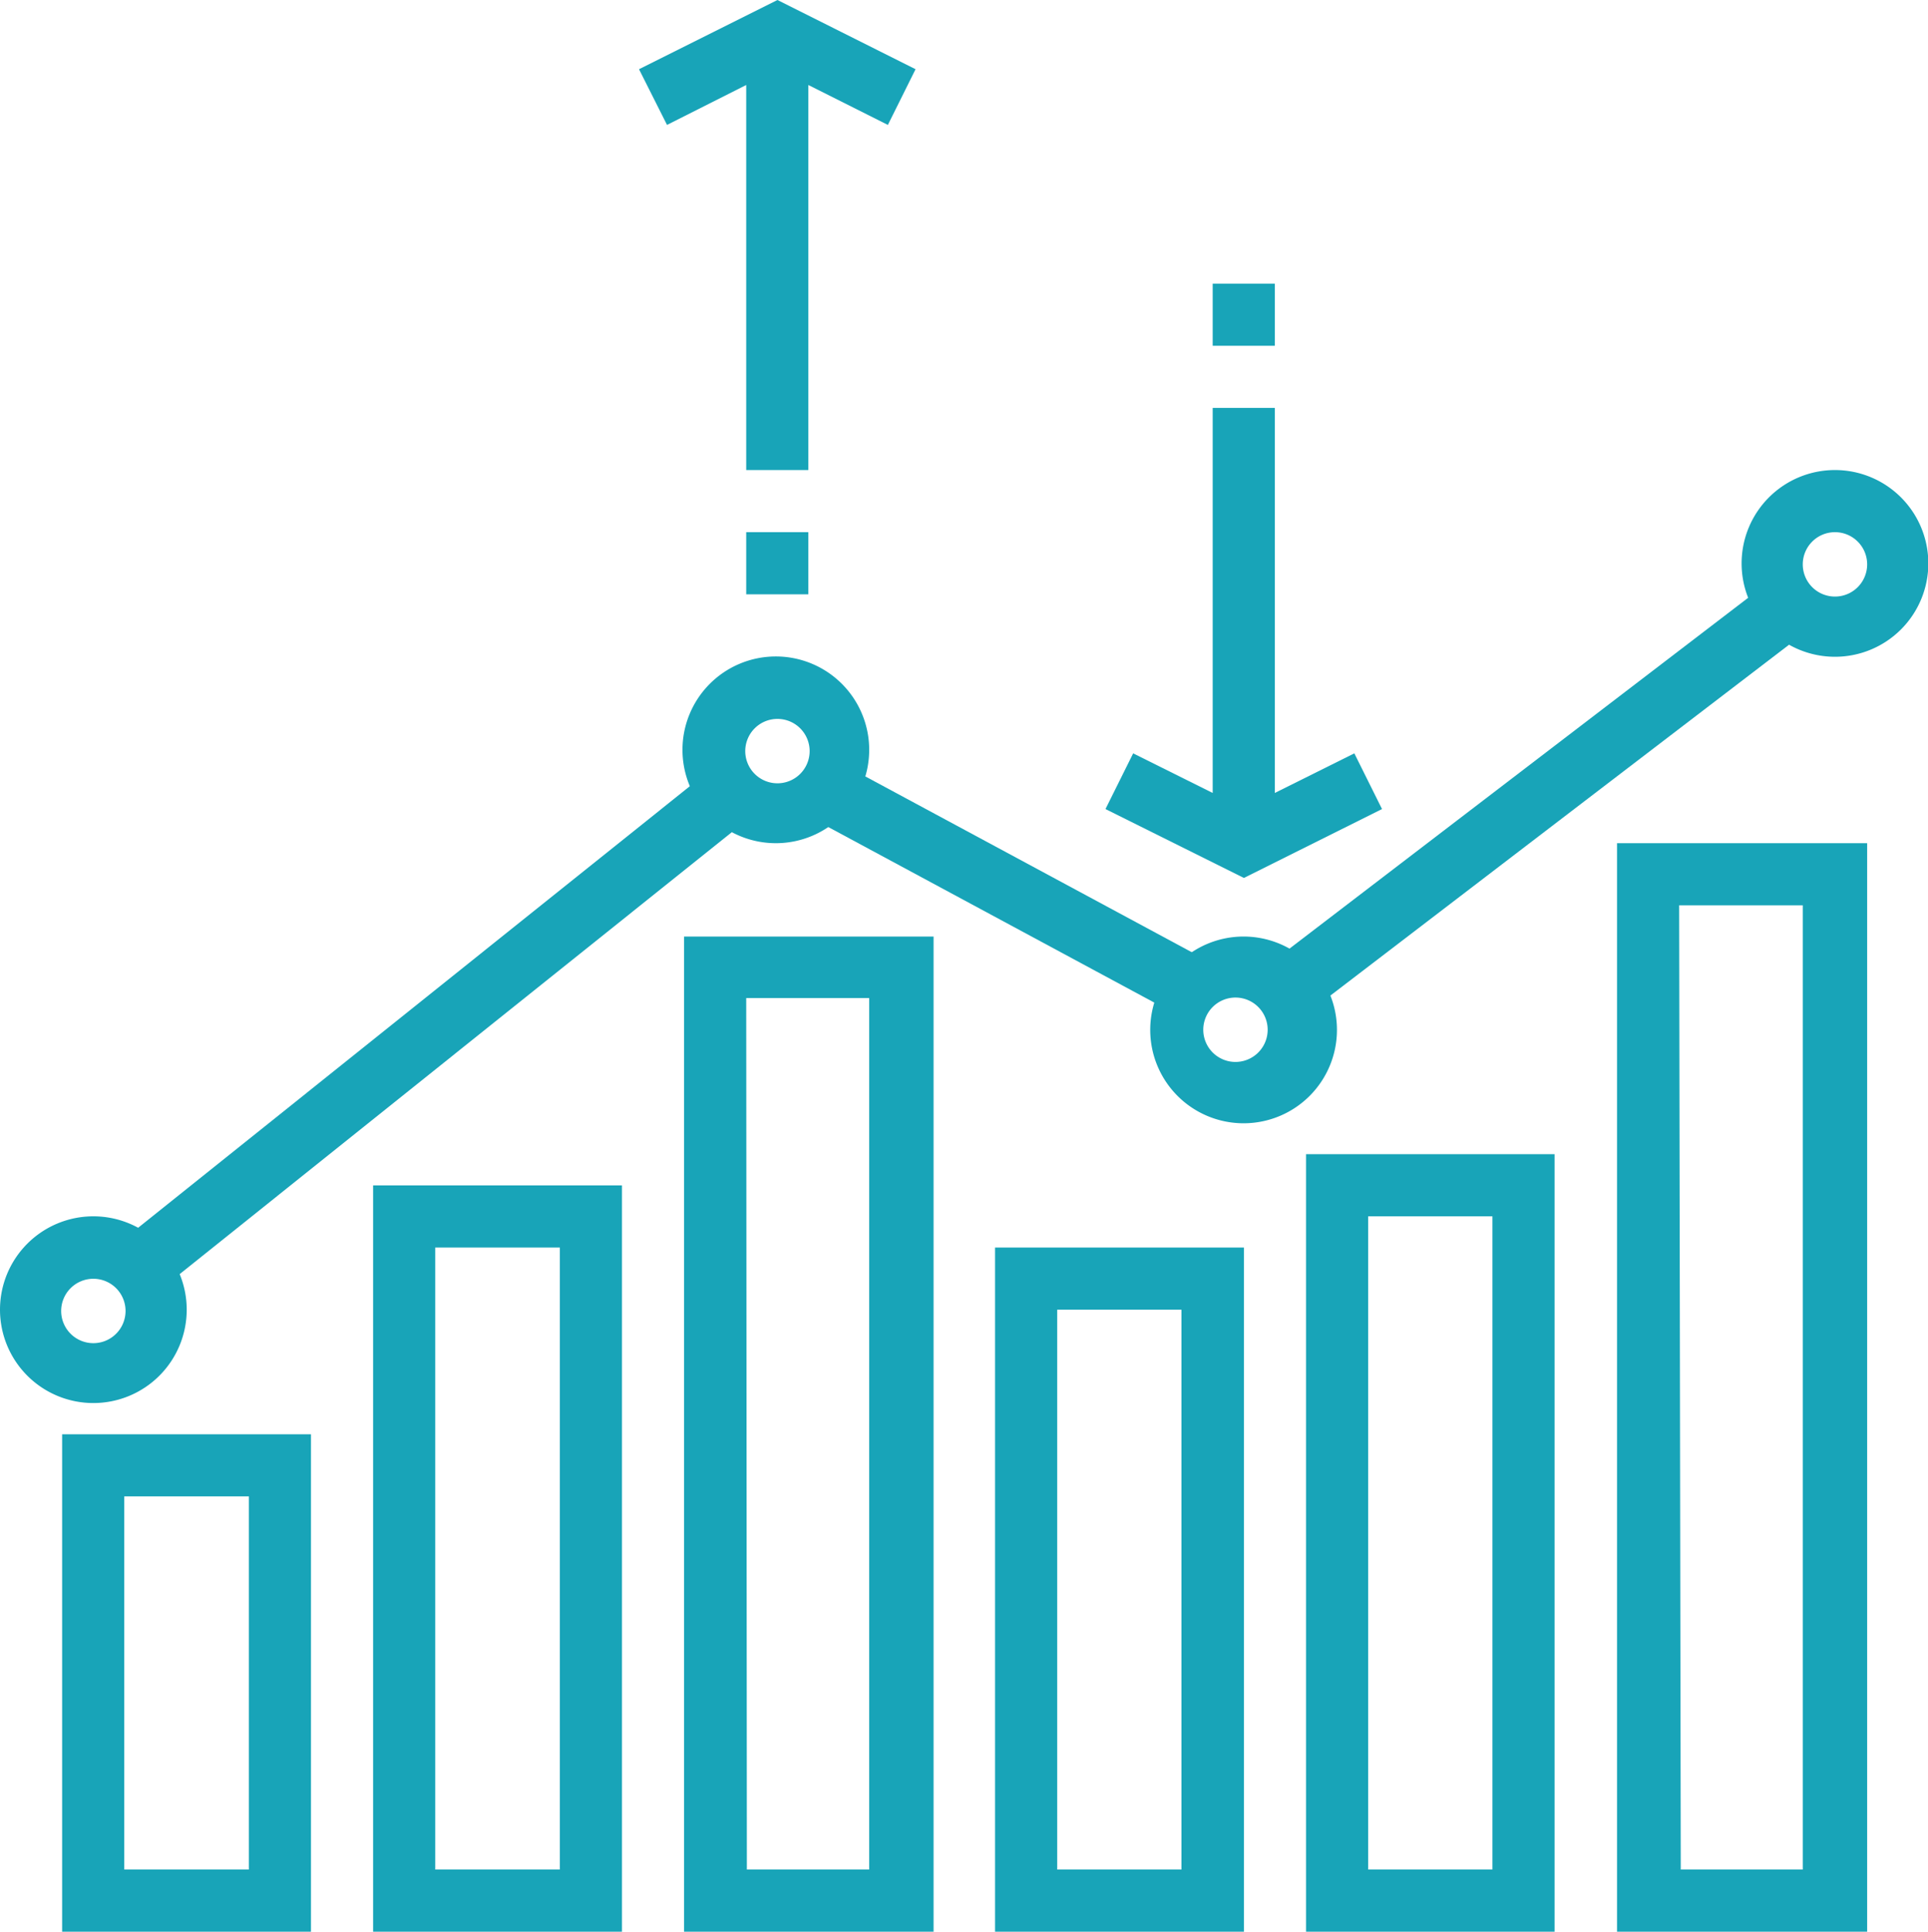 <?xml version="1.0" encoding="UTF-8"?> <svg xmlns="http://www.w3.org/2000/svg" viewBox="0 0 59.89 60"><defs><style>.cls-1{fill:#18a4b8;}</style></defs><title>test-results</title><g id="Capa_2" data-name="Capa 2"><g id="agregados"><path class="cls-1" d="M2.9,43.58a2.9,2.9,0,1,1,2.9-2.9A2.9,2.9,0,0,1,2.9,43.58Zm0-3.86a1,1,0,1,0,1,1A1,1,0,0,0,2.9,39.72Z"></path><path class="cls-1" d="M24.15,26.19A2.9,2.9,0,1,1,27,23.3,2.9,2.9,0,0,1,24.15,26.19Zm0-3.86a1,1,0,1,0,1,1A1,1,0,0,0,24.15,22.33Z"></path><path class="cls-1" d="M38.64,34.89A2.9,2.9,0,1,1,41.53,32,2.9,2.9,0,0,1,38.64,34.89Zm0-3.87a1,1,0,1,0,0,1.93,1,1,0,0,0,0-1.93Z"></path><path class="cls-1" d="M57,20.4a2.9,2.9,0,1,1,2.9-2.9A2.9,2.9,0,0,1,57,20.4Zm0-3.87a1,1,0,1,0,1,1A1,1,0,0,0,57,16.53Z"></path><rect class="cls-1" x="1.15" y="31.02" width="24.74" height="1.93" transform="translate(-17.02 15.46) rotate(-38.67)"></rect><rect class="cls-1" x="30.43" y="20.51" width="1.93" height="14.26" transform="translate(-7.83 42.18) rotate(-61.7)"></rect><rect class="cls-1" x="37.48" y="23.78" width="20.67" height="1.93" transform="translate(-5.2 34.14) rotate(-37.41)"></rect><polygon class="cls-1" points="19.85 2.15 20.72 3.88 23.18 2.64 23.18 14.6 25.11 14.6 25.11 2.64 27.58 3.88 28.44 2.15 24.15 0 19.85 2.15"></polygon><rect class="cls-1" x="23.18" y="16.53" width="1.93" height="1.93"></rect><polygon class="cls-1" points="42.07 23.4 39.6 24.63 39.6 12.67 37.67 12.67 37.67 24.63 35.2 23.4 34.34 25.13 38.64 27.27 42.93 25.13 42.07 23.4"></polygon><rect class="cls-1" x="37.67" y="8.81" width="1.93" height="1.93"></rect><path class="cls-1" d="M9.66,60H1.93V44.55H9.66Zm-5.8-1.93H7.73V46.48H3.86Z"></path><path class="cls-1" d="M19.32,60H11.59V36.82h7.73Zm-5.8-1.93h3.87V38.75H13.52Z"></path><path class="cls-1" d="M29,60H21.25V29.09H29Zm-5.8-1.93H27V31H23.18Z"></path><path class="cls-1" d="M38.64,60H30.91V38.75h7.73Zm-5.8-1.93H36.7V40.68H32.84Z"></path><path class="cls-1" d="M48.29,60H40.57V35.85h7.72ZM42.5,58.07h3.86V37.78H42.5Z"></path><path class="cls-1" d="M58,60H50.23V26.19H58Zm-5.79-1.93H56V28.12H52.16Z"></path></g></g></svg> 